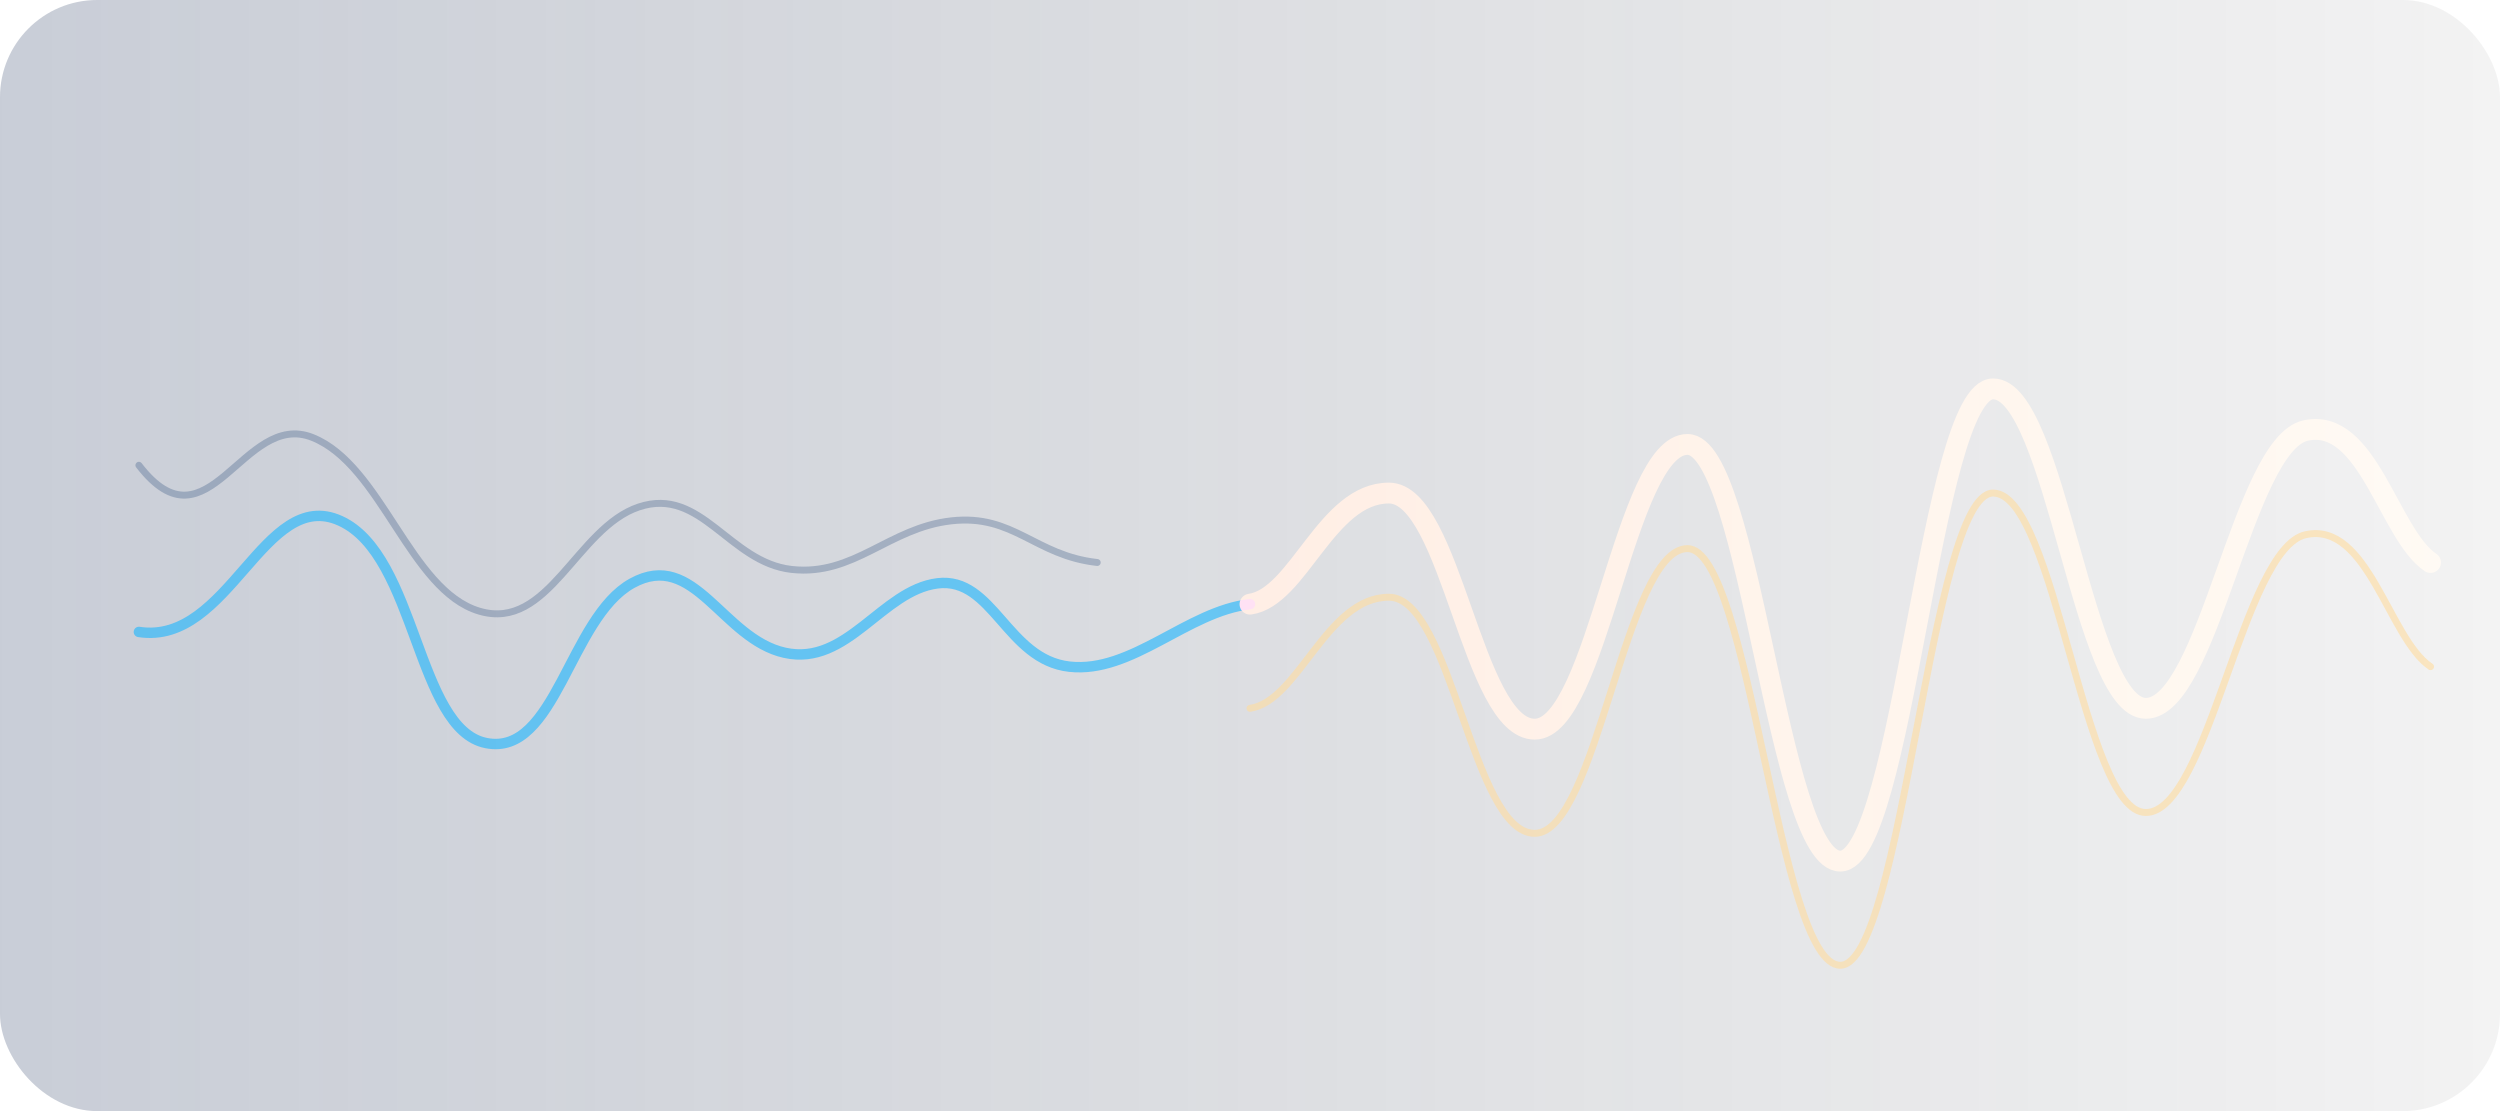 <svg width="720" height="320" viewBox="0 0 720 320" fill="none" xmlns="http://www.w3.org/2000/svg">
  <defs>
    <linearGradient id="noise" x1="0" y1="0" x2="1" y2="0">
      <stop offset="0" stop-color="#263961" stop-opacity="0.25"/>
      <stop offset="1" stop-color="#0B0E17" stop-opacity="0.05"/>
    </linearGradient>
    <linearGradient id="pulse" x1="0" y1="0" x2="1" y2="0">
      <stop offset="0" stop-color="#FF7A18"/>
      <stop offset="1" stop-color="#FFA227"/>
    </linearGradient>
    <filter id="glow" x="-15%" y="-40%" width="130%" height="200%">
      <feGaussianBlur stdDeviation="16" result="blur"/>
      <feBlend in="SourceGraphic" in2="blur" mode="screen"/>
    </filter>
  </defs>
  <rect x="0" y="0" width="720" height="320" rx="28" fill="url(#noise)"/>
  <path
    d="M40 182C66 186 76 140 98 150C120 160 120 210 140 214C160 218 164 178 182 168C200 158 208 184 226 188C244 192 254 170 270 168C286 166 290 190 308 192C326 194 342 176 360 174"
    stroke="#1AB6FF"
    stroke-width="3"
    stroke-linecap="round"
    stroke-linejoin="round"
    opacity="0.6"
  />
  <path
    d="M360 174C374 172 382 142 400 142C418 142 424 210 442 210C460 210 468 128 486 128C504 128 512 248 530 248C548 248 556 112 574 112C592 112 600 204 618 204C636 204 646 128 664 124C682 120 688 154 700 162"
    stroke="url(#pulse)"
    stroke-width="6"
    stroke-linecap="round"
    stroke-linejoin="round"
    filter="url(#glow)"
  />
  <path
    d="M360 204C374 202 382 172 400 172C418 172 424 240 442 240C460 240 468 158 486 158C504 158 512 278 530 278C548 278 556 142 574 142C592 142 600 234 618 234C636 234 646 158 664 154C682 150 688 184 700 192"
    stroke="#FFDC9E"
    stroke-width="2"
    stroke-linecap="round"
    stroke-linejoin="round"
    opacity="0.6"
  />
  <path
    d="M40 134C60 160 70 118 90 126C110 134 118 170 138 176C158 182 166 152 184 146C202 140 210 162 228 164C246 166 256 152 274 150C292 148 298 160 316 162"
    stroke="#2C4E7B"
    stroke-width="2"
    stroke-linecap="round"
    stroke-linejoin="round"
    opacity="0.3"
  />
</svg>
